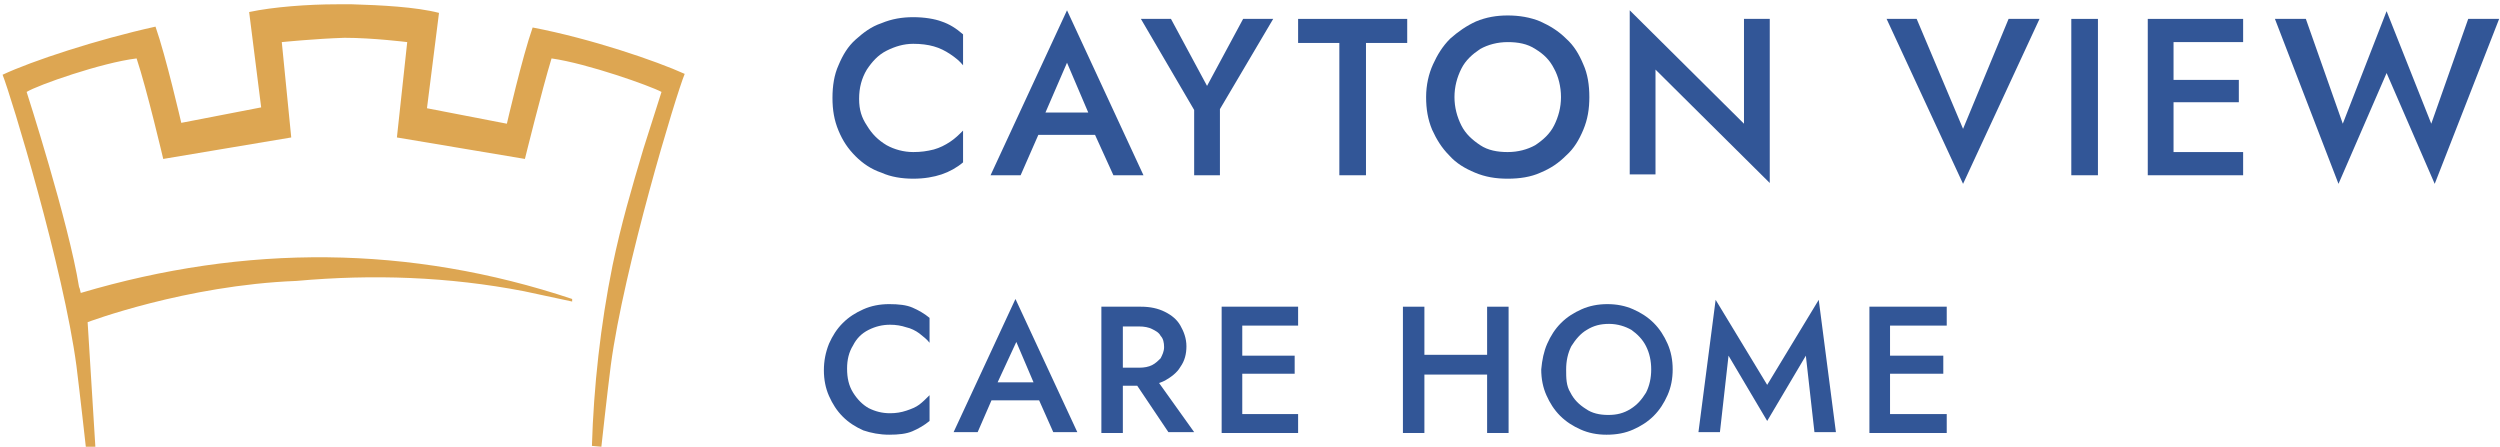 <?xml version="1.0" encoding="UTF-8"?> <svg xmlns="http://www.w3.org/2000/svg" xmlns:xlink="http://www.w3.org/1999/xlink" version="1.1" id="Layer_1" x="0px" y="0px" viewBox="0 0 291 52" style="enable-background:new 0 0 291 52;" xml:space="preserve"> <style type="text/css"> .st0{fill:#325697;} .st1{fill:#DDA652;} </style> <g> <path class="st0" d="M100.9,14.6c0.6,1,1.3,1.7,2.3,2.3c0.9,0.5,2,0.8,3.1,0.8c0.9,0,1.6-0.1,2.4-0.3c0.7-0.2,1.3-0.5,1.9-0.9 c0.6-0.4,1-0.8,1.5-1.3v3.7c-0.7,0.6-1.6,1.1-2.5,1.4c-0.9,0.3-2,0.5-3.3,0.5s-2.6-0.2-3.7-0.7c-1.2-0.4-2.2-1.1-3-1.9 c-0.9-0.9-1.5-1.8-2-3c-0.5-1.2-0.7-2.4-0.7-3.8c0-1.4,0.2-2.7,0.7-3.8c0.5-1.2,1.1-2.2,2-3c0.9-0.8,1.8-1.5,3-1.9 c1.2-0.5,2.4-0.7,3.7-0.7s2.5,0.2,3.3,0.5c0.9,0.3,1.7,0.8,2.5,1.5v3.6c-0.4-0.5-0.9-0.9-1.5-1.3c-0.6-0.4-1.2-0.7-1.9-0.9 c-0.7-0.2-1.5-0.3-2.4-0.3c-1.1,0-2.1,0.3-3.1,0.8s-1.7,1.3-2.3,2.2c-0.6,1-0.9,2.1-0.9,3.4S100.3,13.7,100.9,14.6L100.9,14.6z"></path> <path class="st0" d="M121.3,14l0,0.7l-2.5,5.7h-3.5l8.9-19.2l8.9,19.2h-3.5l-2.5-5.5l0-0.8l-2.9-6.8L121.3,14L121.3,14z M120,13.1 h8.4l0.6,2.6h-9.6L120,13.1z"></path> <path class="st0" d="M148.2,2.2l-6.2,10.5v7.7H139v-7.6l-6.2-10.6h3.5l4.2,7.8l4.2-7.8H148.2L148.2,2.2z"></path> <path class="st0" d="M151.1,2.2h12.7V5H159v15.4h-3.1V5h-4.8V2.2z"></path> <path class="st0" d="M166.8,7.5c0.5-1.1,1.1-2.1,2-3c0.9-0.8,1.9-1.5,3-2c1.2-0.5,2.4-0.7,3.7-0.7c1.3,0,2.6,0.2,3.8,0.7 c1.1,0.5,2.1,1.1,3,2c0.9,0.8,1.5,1.8,2,3c0.5,1.1,0.7,2.4,0.7,3.8c0,1.4-0.2,2.6-0.7,3.8c-0.5,1.2-1.1,2.2-2,3 c-0.9,0.9-1.8,1.5-3,2c-1.1,0.5-2.4,0.7-3.8,0.7c-1.4,0-2.6-0.2-3.8-0.7c-1.2-0.5-2.2-1.1-3-2c-0.9-0.9-1.5-1.9-2-3 c-0.5-1.2-0.7-2.4-0.7-3.8C166,9.9,166.3,8.6,166.8,7.5L166.8,7.5z M170.1,14.6c0.5,1,1.3,1.7,2.2,2.3c0.9,0.6,2,0.8,3.2,0.8 c1.2,0,2.3-0.3,3.2-0.8c0.9-0.6,1.7-1.3,2.2-2.3c0.5-1,0.8-2.1,0.8-3.3s-0.3-2.4-0.8-3.3c-0.5-1-1.2-1.7-2.2-2.3 c-0.9-0.6-2-0.8-3.2-0.8c-1.2,0-2.3,0.3-3.2,0.8c-0.9,0.6-1.7,1.3-2.2,2.3c-0.5,1-0.8,2.1-0.8,3.3 C169.3,12.5,169.6,13.6,170.1,14.6z"></path> <path class="st0" d="M206,2.2v19.1L192.7,8.1v12.2h-3V1.2L203,14.4V2.2H206z"></path> <path class="st0" d="M233.8,2.2h3.6l-8.9,19.2l-8.9-19.2h3.5l5.4,12.8L233.8,2.2z"></path> <path class="st0" d="M244.2,2.2v18.2h-3.1V2.2H244.2z"></path> <path class="st0" d="M253,2.2v18.2h-3V2.2H253z M251.9,2.2h9.2v2.7h-9.2V2.2z M251.9,9.3h8.7v2.6h-8.7V9.3z M251.9,17.7h9.2v2.7 h-9.2V17.7z"></path> <path class="st0" d="M287.3,2.2h3.6l-7.5,19.2l-5.6-12.9l-5.6,12.9l-7.4-19.2h3.6l4.3,12.2l5.1-13.1l5.2,13.1L287.3,2.2L287.3,2.2z "></path> <path class="st0" d="M99.3,45.7c0.5,0.8,1.1,1.4,1.8,1.8c0.8,0.4,1.6,0.6,2.5,0.6c0.7,0,1.3-0.1,1.9-0.3c0.6-0.2,1.1-0.4,1.5-0.7 c0.4-0.3,0.8-0.7,1.2-1.1V49c-0.6,0.5-1.3,0.9-2,1.2c-0.7,0.3-1.6,0.4-2.7,0.4c-1.1,0-2.1-0.2-3-0.5c-0.9-0.4-1.7-0.9-2.4-1.6 c-0.7-0.7-1.2-1.5-1.6-2.4c-0.4-0.9-0.6-1.9-0.6-3c0-1.1,0.2-2.1,0.6-3.1c0.4-0.9,0.9-1.7,1.6-2.4c0.7-0.7,1.5-1.2,2.4-1.6 c0.9-0.4,1.9-0.6,3-0.6c1.1,0,2,0.1,2.7,0.4c0.7,0.3,1.4,0.7,2,1.2v2.9c-0.3-0.4-0.7-0.7-1.2-1.1c-0.4-0.3-1-0.6-1.5-0.7 c-0.6-0.2-1.2-0.3-1.9-0.3c-0.9,0-1.7,0.2-2.5,0.6c-0.8,0.4-1.4,1-1.8,1.8c-0.5,0.8-0.7,1.7-0.7,2.7C98.6,44,98.8,44.9,99.3,45.7 L99.3,45.7z"></path> <path class="st0" d="M115.8,45.2l0,0.5l-2,4.6h-2.8l7.2-15.5l7.2,15.5h-2.8l-2-4.5l0-0.6l-2.3-5.4L115.8,45.2L115.8,45.2z M114.7,44.5h6.8l0.5,2.1h-7.7L114.7,44.5z"></path> <path class="st0" d="M130.7,35.7v14.7h-2.5V35.7H130.7z M129.7,35.7h3.1c1.1,0,2,0.2,2.8,0.6c0.8,0.4,1.4,0.9,1.8,1.6 c0.4,0.7,0.7,1.5,0.7,2.4c0,0.9-0.2,1.7-0.7,2.4c-0.4,0.7-1.1,1.2-1.8,1.6c-0.8,0.4-1.7,0.6-2.8,0.6h-3.1v-2.1h2.9 c0.6,0,1.1-0.1,1.5-0.3c0.4-0.2,0.7-0.5,1-0.8c0.2-0.4,0.4-0.8,0.4-1.3c0-0.5-0.1-1-0.4-1.3c-0.2-0.4-0.6-0.6-1-0.8 c-0.4-0.2-0.9-0.3-1.5-0.3h-2.9V35.7z M134,43.3l5,7h-3l-4.7-7H134L134,43.3z"></path> <path class="st0" d="M144.6,35.7v14.7h-2.4V35.7H144.6z M143.7,35.7h7.4v2.2h-7.4V35.7z M143.7,41.4h7v2.1h-7V41.4z M143.7,48.2 h7.4v2.2h-7.4V48.2z"></path> <path class="st0" d="M165.8,35.7v14.7h-2.5V35.7H165.8z M164.3,41.3h10.5v2.3h-10.5V41.3z M175.6,35.7v14.7h-2.5V35.7H175.6z"></path> <path class="st0" d="M180.1,40c0.4-0.9,0.9-1.7,1.6-2.4c0.7-0.7,1.5-1.2,2.4-1.6c0.9-0.4,1.9-0.6,3-0.6s2.1,0.2,3,0.6 c0.9,0.4,1.7,0.9,2.4,1.6c0.7,0.7,1.2,1.5,1.6,2.4c0.4,0.9,0.6,1.9,0.6,3c0,1.1-0.2,2.1-0.6,3c-0.4,0.9-0.9,1.7-1.6,2.4 c-0.7,0.7-1.5,1.2-2.4,1.6c-0.9,0.4-1.9,0.6-3.1,0.6c-1.1,0-2.1-0.2-3-0.6s-1.7-0.9-2.4-1.6c-0.7-0.7-1.2-1.5-1.6-2.4 c-0.4-0.9-0.6-1.9-0.6-3C179.5,41.9,179.7,40.9,180.1,40z M182.8,45.7c0.4,0.8,1,1.4,1.8,1.9c0.7,0.5,1.6,0.7,2.6,0.7 c1,0,1.8-0.2,2.6-0.7c0.8-0.5,1.3-1.1,1.8-1.9c0.4-0.8,0.6-1.7,0.6-2.7s-0.2-1.9-0.6-2.7c-0.4-0.8-1-1.4-1.7-1.9 c-0.7-0.4-1.6-0.7-2.6-0.7c-1,0-1.8,0.2-2.6,0.7c-0.7,0.4-1.3,1.1-1.8,1.9c-0.4,0.8-0.6,1.7-0.6,2.7S182.3,44.9,182.8,45.7z"></path> <path class="st0" d="M200.2,50.3h-2.5l2-15.4l6,9.9l6-9.9l2,15.4h-2.5l-1-8.9l-4.5,7.6l-4.5-7.6L200.2,50.3L200.2,50.3z"></path> <path class="st0" d="M220,35.7v14.7h-2.4V35.7H220z M219.2,35.7h7.4v2.2h-7.4V35.7z M219.2,41.4h7v2.1h-7V41.4z M219.2,48.2h7.4 v2.2h-7.4V48.2z"></path> <path class="st1" d="M62,3.2c-1.2,3.4-3,11.2-3,11.2l-9.3-1.8l1.4-11.1C48.4,0.8,44.3,0.6,41,0.5c-0.3,0-0.6,0-0.9,0s-0.6,0-0.9,0 c-3.3,0-7.4,0.3-10.2,0.9l1.4,11.1l-9.3,1.8c0,0-1.8-7.8-3-11.2C11.3,4.6,3.7,7.1,0.3,8.7c1,2.5,7.1,22.6,8.6,33.9 c0.4,3.2,1.1,9.5,1.1,9.5l1.1-0.1l-0.9-14.5c0,0,11.4-4.3,24.3-4.8c8.9-0.8,17.7-0.5,26.5,1.2c1.9,0.4,3.7,0.8,5.6,1.2 c0-0.1,0-0.2,0-0.3c-18.9-6.3-38-6.4-57.2-0.7c-0.1-0.4-0.1-0.5-0.2-0.7C8,25.9,3.1,10.7,3.1,10.7c1.3-0.8,8.7-3.4,12.8-3.9 c1.2,3.6,3.1,11.7,3.1,11.7L33.9,16L32.8,4.9c0,0,4-0.4,7.3-0.5c3.3,0,7.3,0.5,7.3,0.5L46.2,16l14.9,2.5c0,0,2-8.1,3.1-11.7 c4.2,0.6,11.5,3.2,12.8,3.9c-0.7,2.2-1.4,4.4-2.1,6.6c-1.4,4.7-2.6,8.8-3.6,13.6c-1.4,6.9-2.2,14.2-2.4,21l1.1,0.1 c0,0,0.7-6.4,1.1-9.5c1.5-11.3,7.6-31.5,8.6-33.9C76.4,7.1,68.8,4.5,62,3.2L62,3.2z"></path> </g> </svg> 